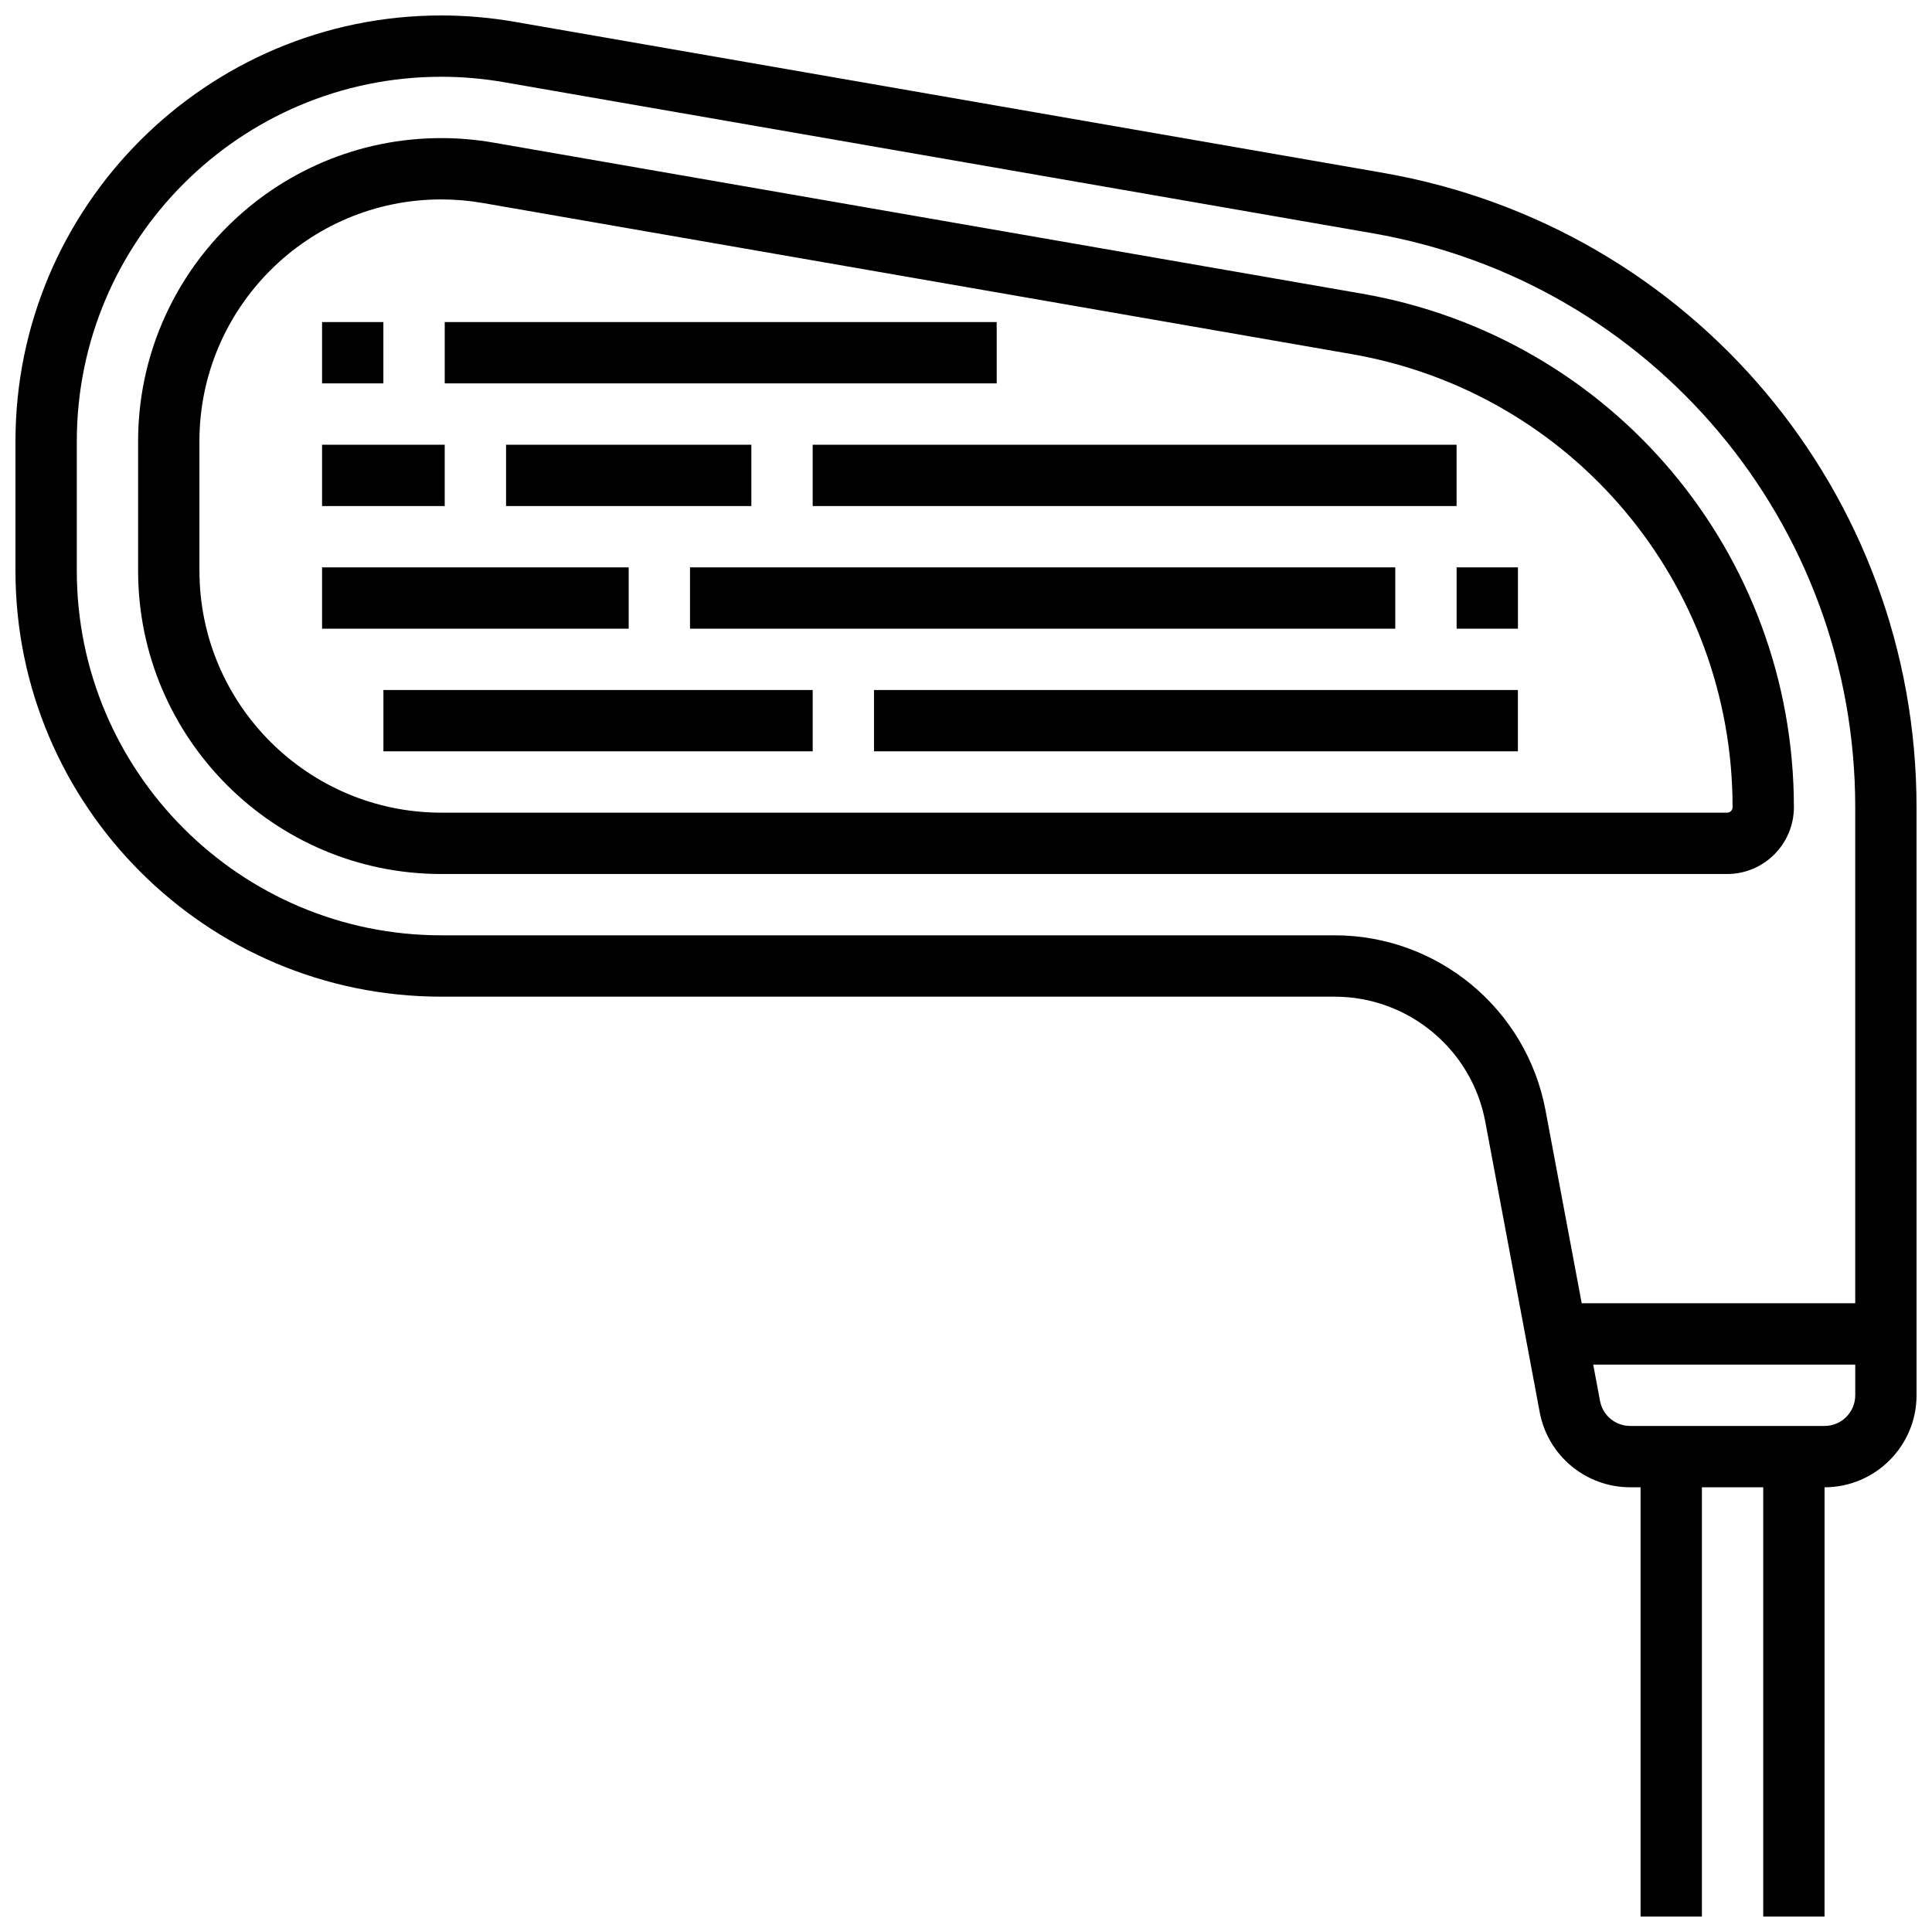 <?xml version="1.0" encoding="UTF-8"?>
<!-- Uploaded to: ICON Repo, www.svgrepo.com, Generator: ICON Repo Mixer Tools -->
<svg width="800px" height="800px" version="1.1" viewBox="144 144 512 512" xmlns="http://www.w3.org/2000/svg">
 <defs>
  <clipPath id="a">
   <path d="m148.09 148.09h503.81v503.81h-503.81z"/>
  </clipPath>
 </defs>
 <g clip-path="url(#a)">
  <path d="m510.5 189.8-230.22-40.039c-6.387-1.102-12.887-1.664-19.332-1.664-62.227 0-112.85 50.625-112.85 112.85v34.332c0 62.223 50.625 112.85 112.85 112.85h236.73c19.535 0 36.34 13.938 39.938 33.137l14.422 76.984c2.164 11.531 12.242 19.895 23.969 19.895h2.762v113.76h16.25l0.004-113.76h16.25v113.76h16.25l0.004-113.76c13.441 0 24.379-10.938 24.379-24.379l-0.004-155.84c0-83.168-59.465-153.87-141.41-168.12zm-12.816 202.07h-236.73c-53.266 0-96.602-43.336-96.602-96.602v-34.332c0-53.258 43.336-96.594 96.602-96.594 5.516 0 11.082 0.48 16.551 1.43l230.21 40.035c74.137 12.891 127.94 76.867 127.94 152.11v131.46h-72.484l-9.59-51.121c-5.035-26.879-28.547-46.391-55.898-46.391zm129.85 130.02h-51.52c-3.91 0-7.273-2.789-7.988-6.621l-1.805-9.629h69.438v8.125c0 4.477-3.641 8.125-8.125 8.125z"/>
 </g>
 <path d="m619.4 357.92c0-67.324-48.145-124.56-114.48-136.1l-230.2-40.035c-4.559-0.789-9.188-1.188-13.773-1.188-44.301 0-80.348 36.047-80.348 80.348v34.332c0 44.297 36.047 80.344 80.348 80.344h340.76c9.754 0 17.691-7.941 17.691-17.699zm-422.55-62.652v-34.332c0-35.332 28.75-64.09 64.098-64.09 3.656 0 7.356 0.324 11.004 0.949l230.2 40.035c58.516 10.18 101 60.691 101 120.09 0 0.797-0.652 1.445-1.449 1.445h-340.75c-35.348 0-64.098-28.758-64.098-64.098z"/>
 <path d="m229.35 229.35h16.25v16.25h-16.25z"/>
 <path d="m261.86 229.35h146.27v16.25h-146.27z"/>
 <path d="m229.35 261.86h32.504v16.25h-32.504z"/>
 <path d="m278.11 261.86h65.008v16.25h-65.008z"/>
 <path d="m359.37 261.86h170.64v16.25h-170.64z"/>
 <path d="m530.02 294.36h16.25v16.25h-16.25z"/>
 <path d="m326.86 294.36h186.9v16.25h-186.9z"/>
 <path d="m229.35 294.36h81.258v16.25h-81.258z"/>
 <path d="m245.61 326.86h113.76v16.25h-113.76z"/>
 <path d="m375.62 326.86h170.64v16.25h-170.64z"/>
</svg>